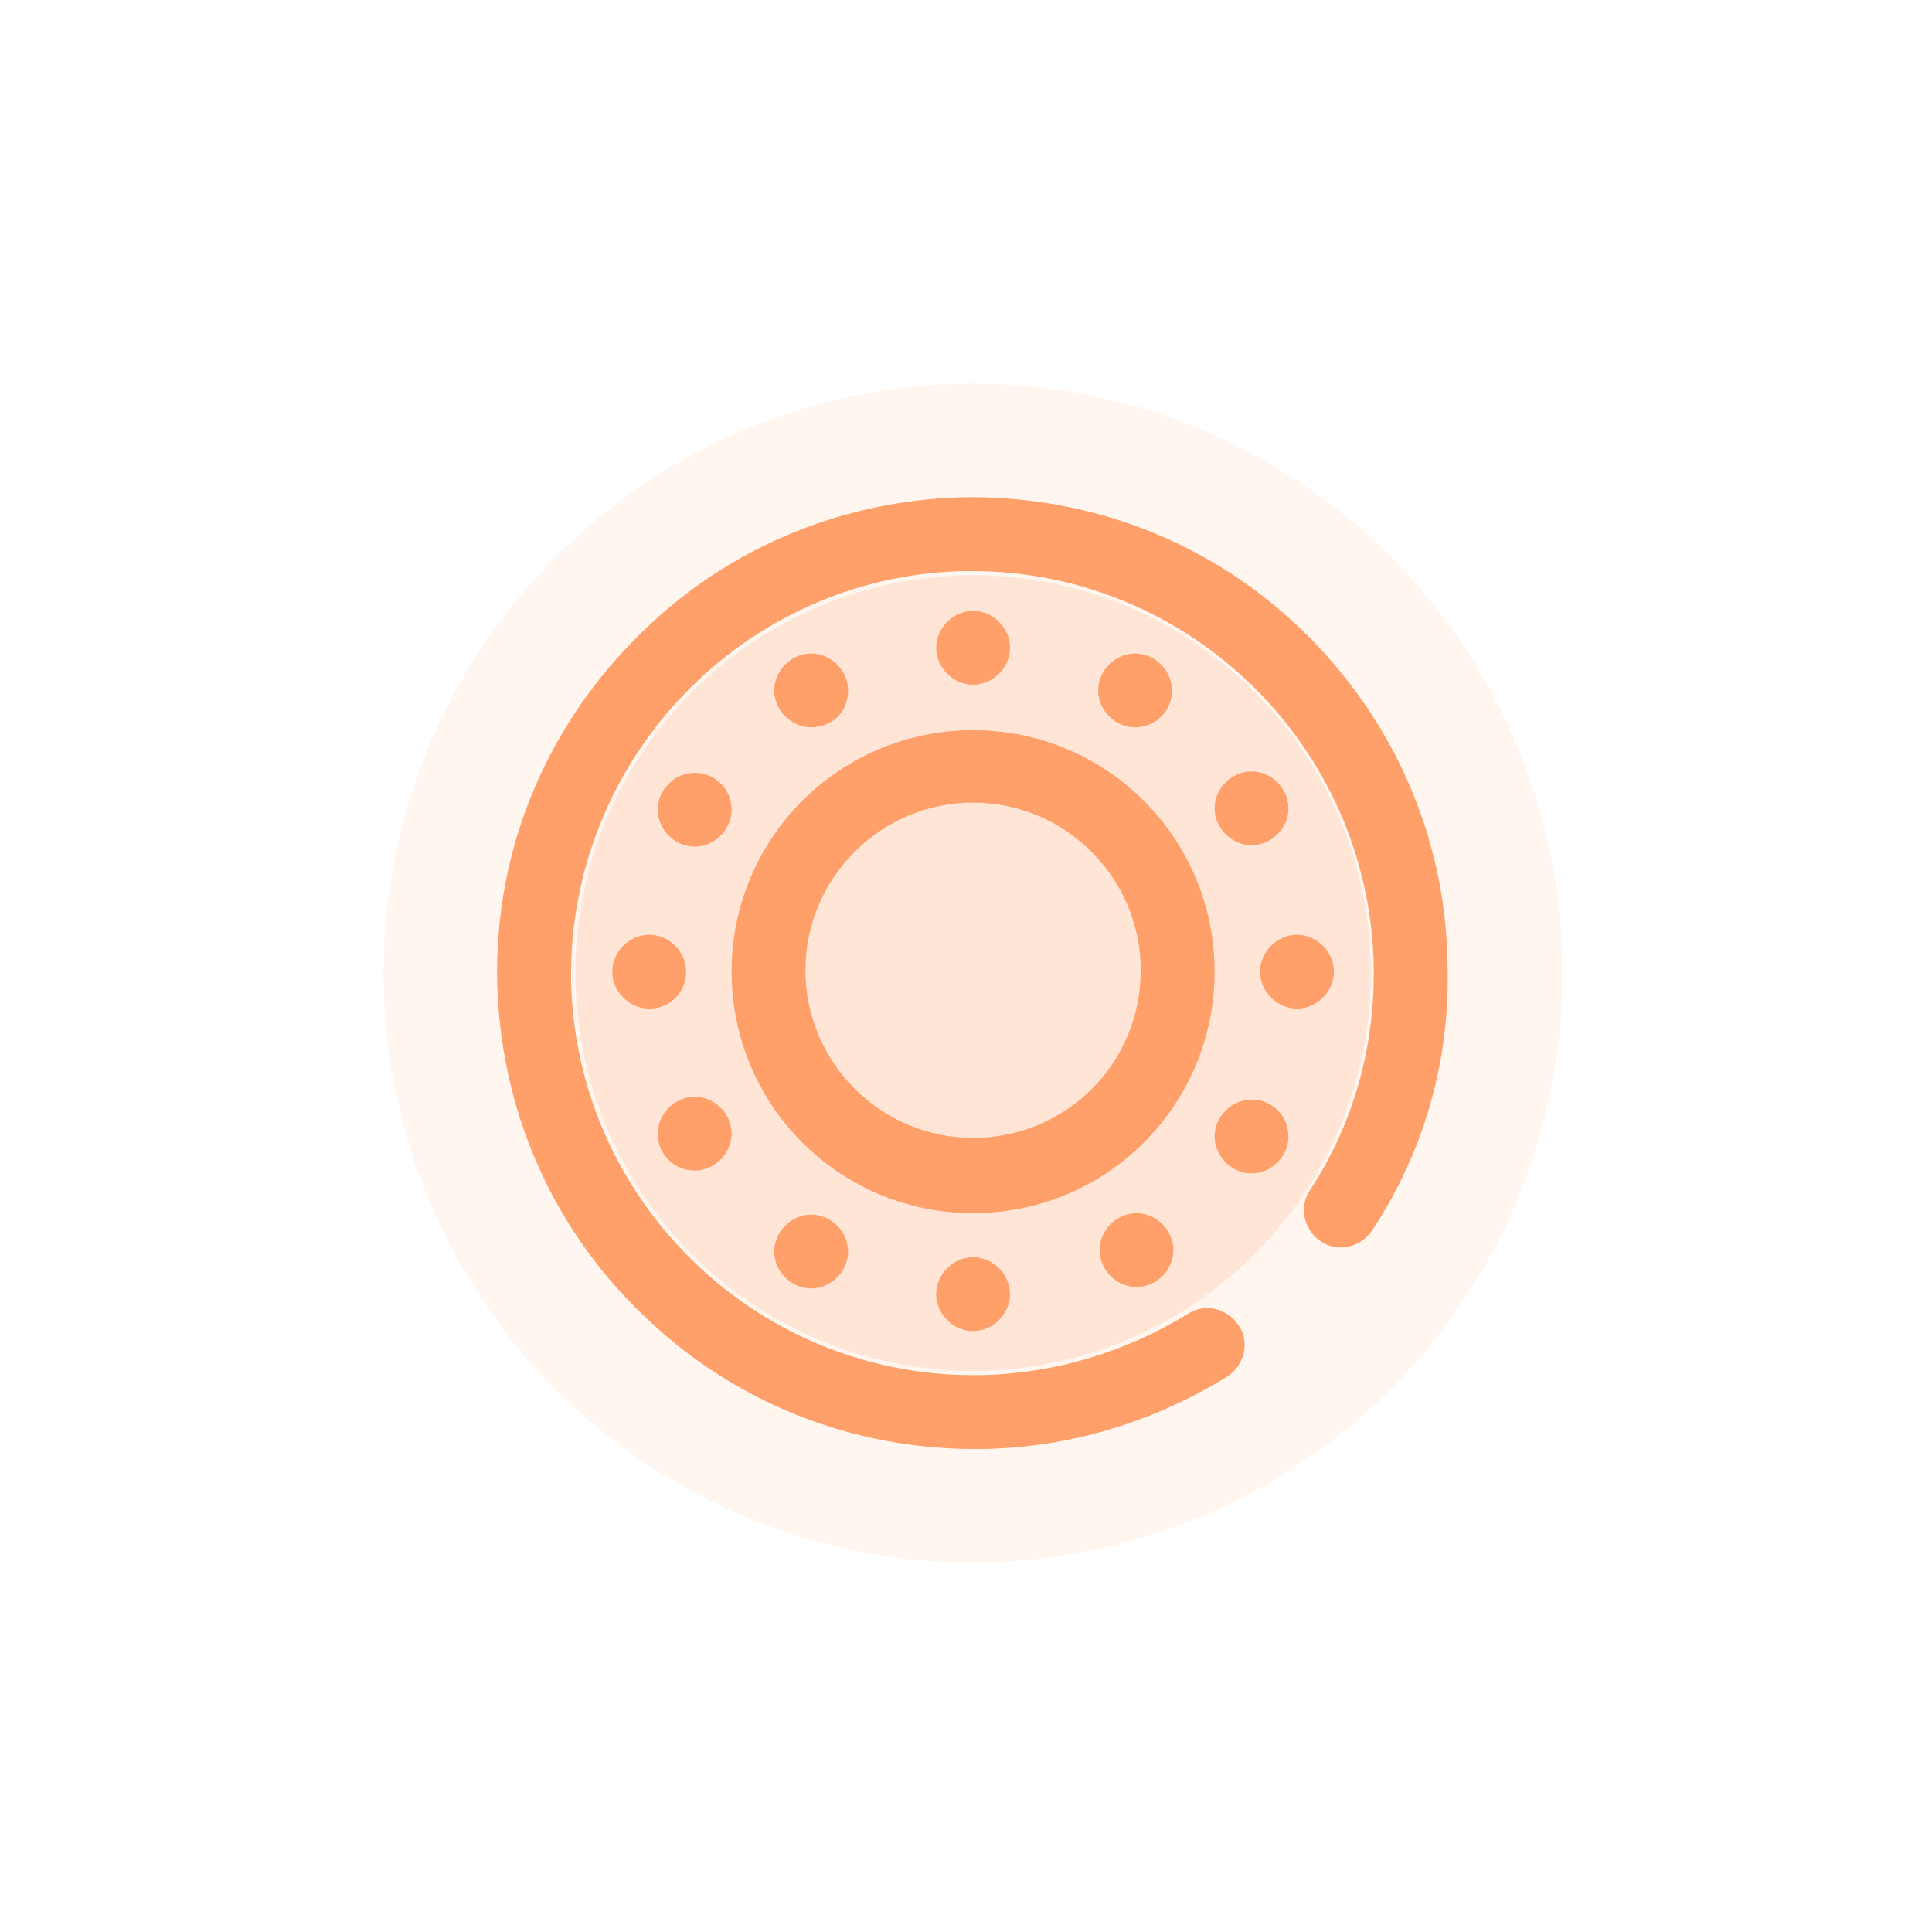 <svg xmlns="http://www.w3.org/2000/svg" viewBox="0 0 136 136"><circle cx="68.5" cy="68.5" r="28" fill="#ffa06a" fill-opacity=".2"/><circle cx="68.5" cy="68.5" r="41.5" fill="#ffa06a" fill-opacity=".1"/><path d="M68.5 51.4c-9.4 0-17 7.6-17 17s7.6 17 17 17 17-7.6 17-17-7.6-17-17-17zm0 28.7c-6.5 0-11.8-5.3-11.8-11.8 0-6.5 5.3-11.8 11.8-11.8s11.8 5.3 11.8 11.8c0 6.6-5.3 11.8-11.8 11.8zm0 8.4c1.4 0 2.6 1.2 2.6 2.6 0 1.4-1.2 2.6-2.6 2.6-1.4 0-2.6-1.2-2.6-2.6 0-1.4 1.2-2.6 2.6-2.6zM80 85.4c1.4 0 2.6 1.2 2.6 2.6s-1.2 2.6-2.6 2.6c-1.4 0-2.6-1.2-2.6-2.6s1.2-2.6 2.6-2.6zM90.7 80c0 1.4-1.2 2.6-2.6 2.6-1.4 0-2.6-1.2-2.6-2.6 0-1.4 1.2-2.6 2.6-2.6 1.5 0 2.6 1.2 2.6 2.6zm.6-9c-1.4 0-2.6-1.2-2.6-2.6 0-1.4 1.2-2.6 2.6-2.6 1.4 0 2.6 1.2 2.6 2.6 0 1.4-1.2 2.6-2.6 2.6zm-5.8-14.1c0-1.4 1.2-2.6 2.6-2.6 1.4 0 2.6 1.2 2.6 2.6 0 1.4-1.2 2.6-2.6 2.6-1.4 0-2.6-1.2-2.6-2.6zm-5.6-5.7c-1.4 0-2.6-1.2-2.6-2.6 0-1.4 1.2-2.6 2.6-2.6 1.4 0 2.6 1.2 2.6 2.6 0 1.5-1.2 2.6-2.6 2.6zm-11.4-3c-1.4 0-2.6-1.2-2.6-2.6s1.2-2.6 2.6-2.6c1.4 0 2.6 1.2 2.6 2.6s-1.2 2.6-2.6 2.6zm-11.4 3c-1.4 0-2.6-1.2-2.6-2.6 0-1.4 1.2-2.6 2.6-2.6s2.6 1.2 2.6 2.6c0 1.5-1.1 2.6-2.6 2.6zM51.5 57c0 1.4-1.2 2.6-2.6 2.6-1.4 0-2.6-1.2-2.6-2.6 0-1.4 1.2-2.6 2.6-2.6 1.4 0 2.6 1.1 2.6 2.6zm-5.8 14c-1.4 0-2.6-1.2-2.6-2.6 0-1.4 1.2-2.6 2.6-2.6s2.6 1.2 2.6 2.6c0 1.4-1.1 2.6-2.6 2.6zm.6 8.8c0-1.4 1.2-2.6 2.6-2.6 1.4 0 2.6 1.2 2.6 2.6 0 1.4-1.2 2.6-2.6 2.6-1.5 0-2.6-1.2-2.6-2.6zm10.8 5.7c1.4 0 2.6 1.2 2.6 2.6 0 1.4-1.2 2.6-2.6 2.6s-2.6-1.2-2.6-2.6c0-1.4 1.2-2.6 2.6-2.6zm39.5 1.1c-.8 1.2-2.4 1.6-3.6.8-1.2-.8-1.6-2.4-.8-3.6 3.1-4.7 4.6-10.2 4.5-15.8-.3-15.4-12.9-27.8-28.3-27.8h-.5C52.4 40.5 40 53.4 40.2 69c.3 15.4 12.9 27.8 28.3 27.8h.5c5.2-.1 10.2-1.6 14.6-4.3 1.2-.8 2.8-.4 3.6.8.8 1.2.4 2.8-.8 3.6-5.2 3.2-11.1 5-17.2 5.1h-.6c-8.7 0-17-3.3-23.3-9.4C38.8 86.4 35.2 78 35 69.1c-.2-8.9 3.2-17.4 9.4-23.8C50.6 38.8 59 35.2 67.9 35c9-.1 17.4 3.2 23.8 9.4 6.4 6.2 10.1 14.6 10.2 23.5.2 6.6-1.6 13.1-5.3 18.7z" fill="#ffa06a"/></svg>
